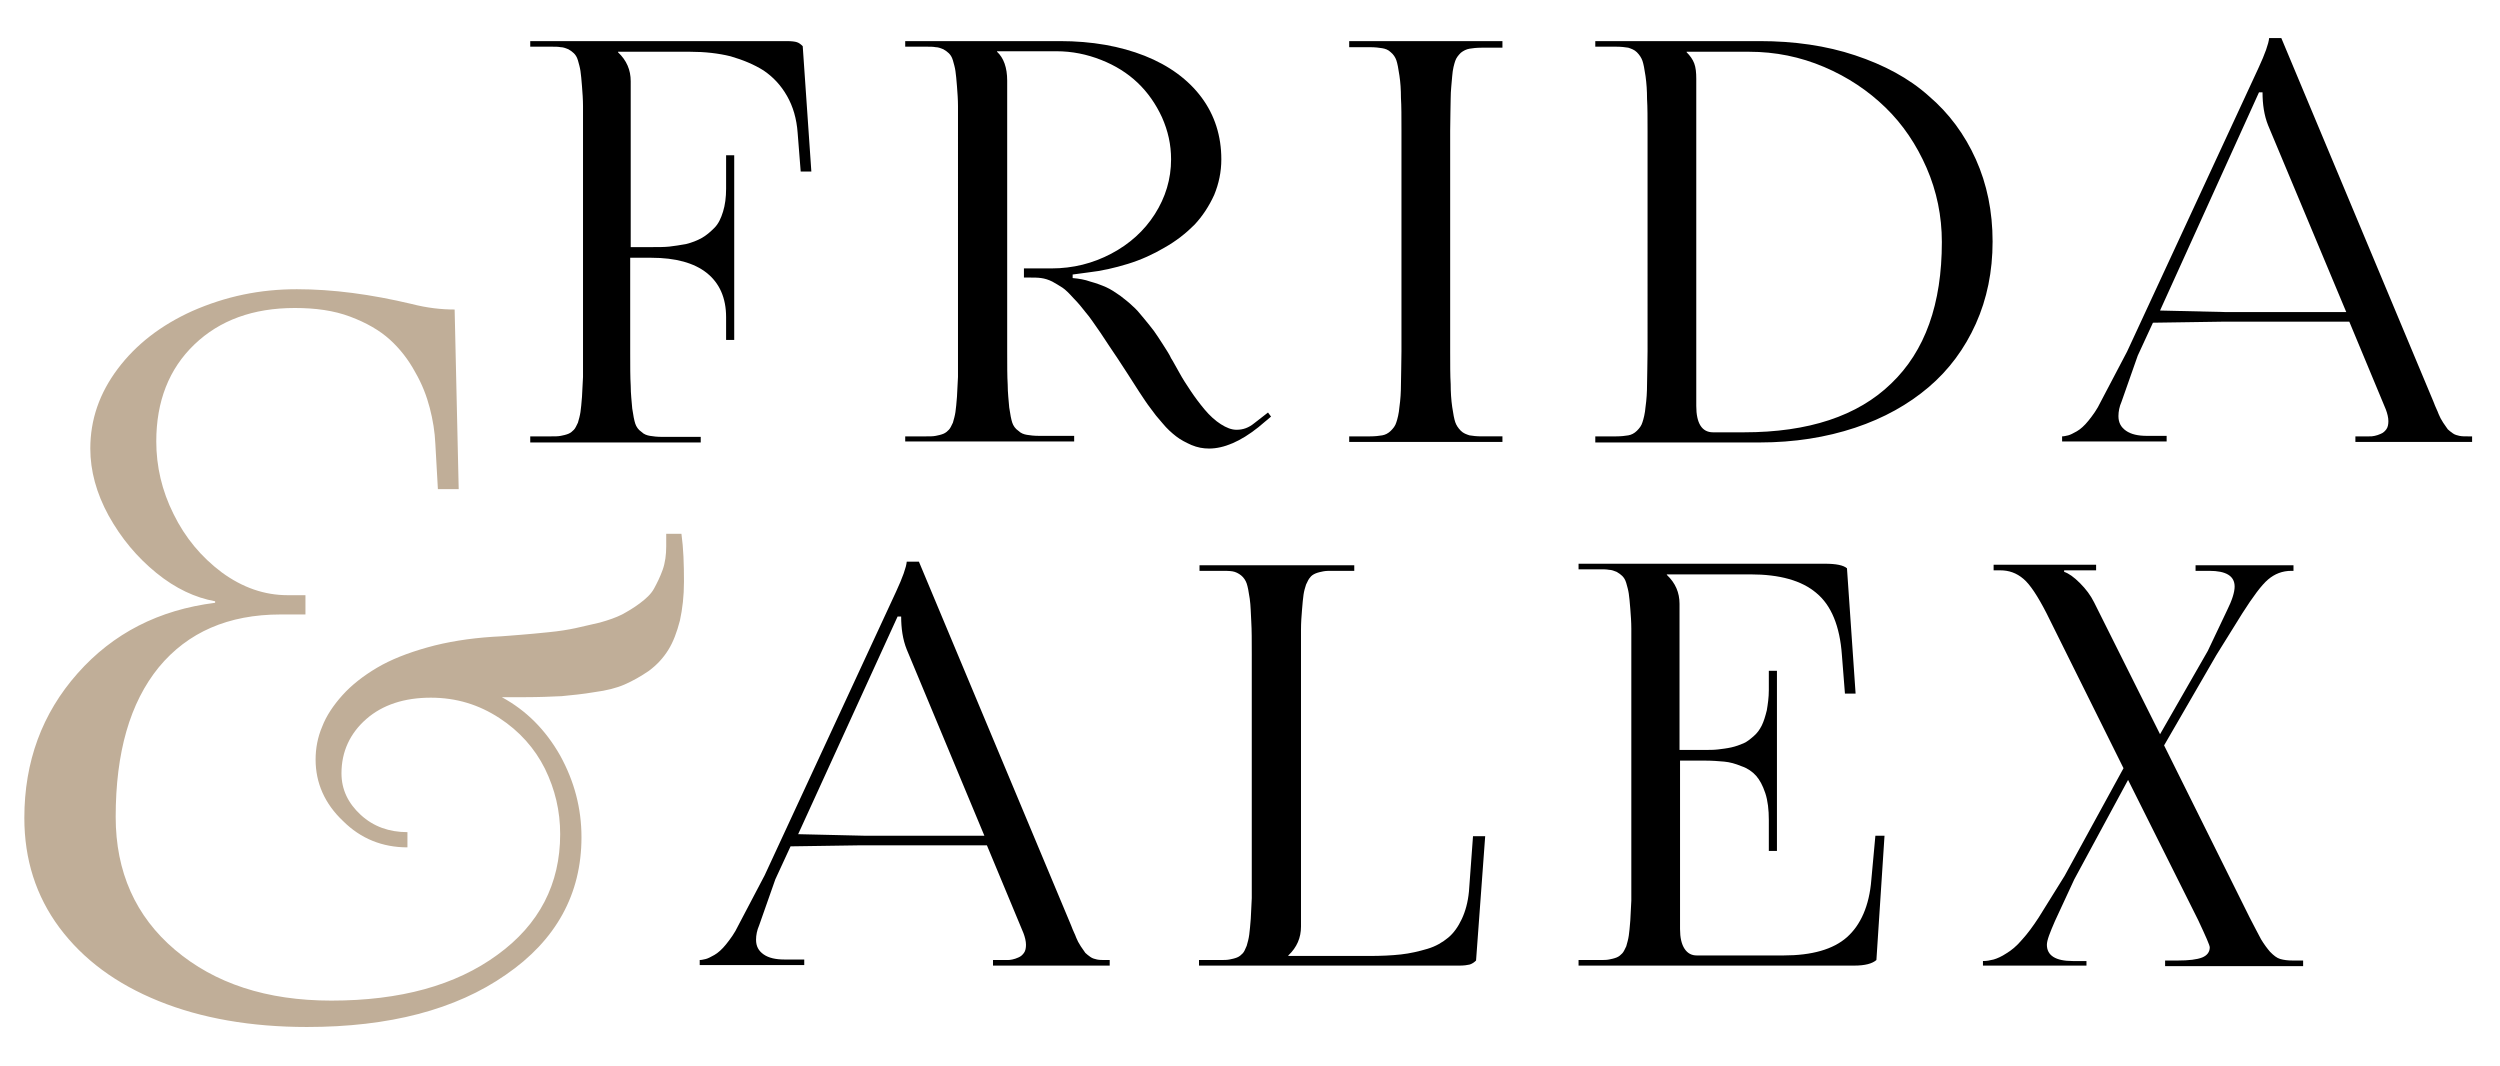 <svg xmlns="http://www.w3.org/2000/svg" xmlns:xlink="http://www.w3.org/1999/xlink" id="Layer_1" x="0px" y="0px" viewBox="0 0 492.7 210" style="enable-background:new 0 0 492.7 210;" xml:space="preserve"><g>	<g>		<path style="fill:#C0AE98;" d="M58.5,57c7.1,0,14.6,1,22.6,2.9c3.1,0.8,5.9,1.1,8.5,1.1l0.8,35.4h-4.1l-0.5-8.9   c-0.1-2.4-0.5-4.8-1.1-7.1c-0.6-2.3-1.5-4.7-2.9-7.1c-1.3-2.4-3-4.6-5-6.4c-2-1.8-4.6-3.3-7.8-4.5c-3.2-1.2-6.8-1.7-10.9-1.7   c-8.2,0-14.8,2.4-19.8,7.2c-5,4.8-7.5,11.2-7.5,19.1c0,4.9,1.1,9.7,3.4,14.3c2.3,4.7,5.5,8.5,9.5,11.5c4.1,3,8.4,4.5,13,4.5h3.5   v3.8h-4.9c-10.3,0-18.3,3.5-24,10.4c-5.7,7-8.5,16.8-8.5,29.5c0,10.8,3.9,19.6,11.7,26.2c7.8,6.6,18,10,30.8,10   c13.6,0,24.5-3,32.7-9c8.3-6,12.4-14,12.4-23.8c0-4.6-1-8.8-3-12.9c-2-4-5-7.4-9-10c-4-2.6-8.4-4-13.5-4c-5.2,0-9.5,1.4-12.7,4.2   c-3.2,2.8-4.9,6.4-4.9,10.7c0,3.2,1.3,5.9,3.8,8.2c2.5,2.3,5.6,3.4,9.2,3.4v3c-4.9,0-9.2-1.7-12.7-5.2c-3.6-3.4-5.4-7.5-5.4-12.1   c0-2.2,0.4-4.4,1.3-6.5c0.8-2.1,2.2-4.2,4-6.2c1.8-2,4.1-3.8,6.8-5.4c2.7-1.6,6-2.9,9.9-4c3.9-1.1,8.3-1.8,12.9-2.1   c2.3-0.1,4.1-0.3,5.6-0.4c1.5-0.1,3.3-0.3,5.4-0.5c2.1-0.2,3.9-0.5,5.3-0.8c1.4-0.3,3-0.7,4.8-1.1c1.8-0.5,3.2-1,4.4-1.6   c1.1-0.6,2.3-1.3,3.5-2.2c1.2-0.9,2.2-1.8,2.8-2.9s1.2-2.3,1.7-3.7c0.5-1.4,0.7-3,0.7-4.6v-2.5h3c0.4,2.9,0.5,6,0.5,9.4   c0,2.9-0.3,5.4-0.8,7.7c-0.6,2.3-1.3,4.2-2.3,5.8c-1,1.6-2.2,2.9-3.8,4.1c-1.6,1.1-3.2,2-4.8,2.7c-1.6,0.7-3.6,1.2-5.9,1.5   c-2.3,0.4-4.5,0.6-6.5,0.8c-2.1,0.1-4.5,0.2-7.2,0.2h-4.6c4.8,2.6,8.6,6.4,11.5,11.5c2.8,5.1,4.2,10.4,4.2,16.1   c0,11.2-5,20.3-14.9,27.1c-9.9,6.9-23,10.3-39.2,10.3c-11,0-20.8-1.7-29.2-5.1c-8.4-3.4-14.9-8.2-19.6-14.5   c-4.6-6.2-6.9-13.4-6.9-21.6c0-11.1,3.5-20.6,10.5-28.5c7-7.9,16-12.5,27.1-13.9v-0.3c-3.9-0.7-7.8-2.5-11.6-5.6   c-3.8-3.1-6.9-6.8-9.4-11.3c-2.4-4.4-3.6-8.8-3.6-13.2c0-5.7,1.8-10.9,5.4-15.7c3.6-4.8,8.5-8.6,14.7-11.4   C44.5,58.4,51.2,57,58.5,57z"></path>	</g>	<g>		<g>			<path d="M104.5,87.1v-1.1h4.1c0.8,0,1.4,0,1.9-0.1c0.5-0.1,1-0.2,1.5-0.4c0.5-0.2,0.8-0.5,1.1-0.8c0.3-0.3,0.5-0.8,0.8-1.4    c0.2-0.7,0.4-1.4,0.5-2.1c0.1-0.7,0.2-1.7,0.3-3c0.1-1.3,0.1-2.6,0.2-3.9c0-1.3,0-3,0-5.1V26c0-2,0-3.7,0-5.1    c0-1.3-0.1-2.6-0.2-3.9c-0.1-1.3-0.2-2.3-0.3-3c-0.1-0.7-0.3-1.4-0.5-2.1c-0.2-0.7-0.5-1.1-0.8-1.4c-0.3-0.3-0.6-0.5-1.1-0.8    c-0.5-0.2-1-0.4-1.5-0.4c-0.5-0.1-1.1-0.1-1.9-0.1h-4.1V8.1h50.6c0.9,0,1.6,0.1,1.9,0.2c0.4,0.1,0.8,0.4,1.2,0.8l1.7,24.7h-2.1    l-0.6-7.6c-0.2-2.8-0.9-5.2-2.1-7.3c-1.2-2.1-2.7-3.7-4.6-5c-1.9-1.2-4.1-2.1-6.5-2.8c-2.4-0.6-5.1-0.9-8-0.9h-14.2v0.1    c1.7,1.6,2.5,3.5,2.5,5.7v32.7h4.2c1.3,0,2.4,0,3.4-0.1c1-0.1,2.1-0.3,3.3-0.5c1.2-0.3,2.2-0.7,3.1-1.2c0.9-0.5,1.7-1.2,2.5-2    c0.8-0.8,1.3-1.9,1.7-3.2c0.4-1.3,0.6-2.8,0.6-4.5v-6.6h1.6v36.4h-1.6v-4.5c0-3.8-1.3-6.7-3.8-8.7c-2.5-2-6.2-3-10.9-3h-4.2v18.7    c0,2.7,0,4.9,0.1,6.5c0,1.6,0.2,3.2,0.3,4.5c0.2,1.4,0.4,2.4,0.6,3c0.2,0.6,0.6,1.2,1.2,1.6c0.5,0.5,1.1,0.7,1.7,0.8    c0.6,0.1,1.4,0.2,2.4,0.2h7.6v1.1H104.5z"></path>			<path d="M178.4,87.1v-1.1h4.1c0.8,0,1.4,0,1.9-0.1c0.5-0.1,1-0.2,1.5-0.4c0.5-0.2,0.8-0.5,1.1-0.8c0.3-0.3,0.5-0.8,0.8-1.4    c0.2-0.7,0.4-1.4,0.5-2.1c0.1-0.7,0.2-1.7,0.3-3c0.1-1.3,0.1-2.6,0.2-3.9c0-1.3,0-3,0-5.1V26c0-2,0-3.7,0-5.1    c0-1.3-0.1-2.6-0.2-3.9c-0.1-1.3-0.2-2.3-0.3-3c-0.1-0.7-0.3-1.4-0.5-2.1c-0.2-0.7-0.5-1.1-0.8-1.4c-0.3-0.3-0.6-0.5-1.1-0.8    c-0.5-0.2-1-0.4-1.5-0.4c-0.5-0.1-1.1-0.1-1.9-0.1h-4.1V8.1h30.5c6.3,0,11.9,1,16.7,2.9c4.8,1.9,8.6,4.7,11.2,8.2    c2.6,3.5,3.9,7.6,3.9,12.2c0,2.5-0.5,4.8-1.4,7c-1,2.2-2.3,4.2-3.9,5.9c-1.7,1.7-3.6,3.2-5.9,4.5c-2.2,1.3-4.6,2.4-7.2,3.2    c-2.6,0.8-5.2,1.4-7.9,1.7l-3,0.4v0.7c1.2,0.1,2.4,0.3,3.5,0.7c1.1,0.3,2.2,0.7,3.1,1.1c0.9,0.4,1.8,1,2.8,1.7    c0.9,0.7,1.8,1.4,2.4,2c0.7,0.6,1.4,1.4,2.2,2.4c0.8,1,1.5,1.8,2,2.5c0.5,0.7,1.1,1.6,1.8,2.7c0.7,1.1,1.3,2,1.6,2.7    c0.4,0.6,0.9,1.6,1.6,2.8c0.7,1.3,1.5,2.5,2.3,3.7c0.8,1.2,1.7,2.4,2.7,3.6c1,1.2,2.1,2.2,3.2,2.9c1.1,0.7,2.1,1.1,3.1,1.1    c1.3,0,2.4-0.4,3.5-1.3l2.7-2.1l0.6,0.8l-2.5,2.1c-3.5,2.8-6.8,4.2-9.7,4.2c-1.2,0-2.3-0.2-3.5-0.7c-1.1-0.5-2.1-1-3-1.7    c-0.9-0.7-1.8-1.5-2.7-2.6c-0.9-1-1.7-2-2.4-3c-0.7-0.9-1.4-2-2.2-3.2c-1.7-2.7-3.1-4.8-4.2-6.5c-1.1-1.6-2.2-3.3-3.4-5.1    c-1.2-1.7-2.1-3.1-2.9-4c-0.7-0.9-1.5-1.9-2.4-2.8c-0.9-1-1.6-1.7-2.2-2.1c-0.6-0.4-1.3-0.8-2-1.2c-0.8-0.4-1.5-0.6-2.2-0.7    c-0.7-0.1-1.5-0.1-2.3-0.1h-1.1v-1.8h5.4c4.3,0,8.2-1,11.8-2.9c3.6-1.9,6.5-4.5,8.6-7.8c2.1-3.3,3.2-6.9,3.2-10.8    c0-2.9-0.6-5.6-1.8-8.3c-1.2-2.6-2.8-4.9-4.8-6.8c-2-1.9-4.4-3.4-7.2-4.5c-2.8-1.1-5.7-1.7-8.8-1.7h-11.7v0.1    c1.3,1.2,2,3.1,2,5.7v53.4c0,2.7,0,4.9,0.1,6.5c0,1.6,0.2,3.2,0.3,4.5c0.2,1.4,0.4,2.4,0.6,3c0.2,0.6,0.6,1.2,1.2,1.6    c0.5,0.5,1.1,0.7,1.7,0.8c0.6,0.1,1.4,0.2,2.4,0.2h6.9v1.1H178.4z"></path>			<path d="M265.9,87.1v-1.1h4.1c1,0,1.8-0.1,2.4-0.2c0.6-0.1,1.2-0.4,1.7-0.9c0.5-0.5,0.9-1,1.1-1.7c0.2-0.6,0.5-1.7,0.6-3    c0.2-1.4,0.3-2.9,0.3-4.5c0-1.6,0.1-3.8,0.1-6.5V25.7c0-2.7,0-4.8-0.1-6.4c0-1.6-0.1-3.1-0.3-4.4c-0.2-1.4-0.4-2.4-0.6-3    c-0.2-0.6-0.6-1.2-1.1-1.6c-0.5-0.5-1.1-0.7-1.7-0.8c-0.6-0.1-1.4-0.2-2.4-0.2h-4.1V8.1h30.2v1.3H292c-1,0-1.8,0.1-2.4,0.2    c-0.6,0.1-1.2,0.4-1.7,0.8c-0.5,0.5-0.9,1-1.1,1.6c-0.2,0.6-0.5,1.6-0.6,3s-0.3,2.8-0.3,4.4c0,1.6-0.1,3.7-0.1,6.4v43.4    c0,2.7,0,4.9,0.1,6.5c0,1.6,0.1,3.1,0.3,4.5s0.4,2.4,0.6,3c0.2,0.6,0.6,1.2,1.1,1.7c0.5,0.5,1.1,0.7,1.7,0.9    c0.6,0.1,1.4,0.2,2.4,0.2h4.1v1.1H265.9z"></path>			<path d="M314.4,87.1v-1.1h4.1c1,0,1.8-0.1,2.4-0.2c0.6-0.1,1.2-0.4,1.7-0.9c0.5-0.5,0.9-1,1.1-1.7c0.2-0.6,0.5-1.7,0.6-3    c0.2-1.4,0.3-2.9,0.3-4.5c0-1.6,0.1-3.8,0.1-6.5V26c0-2.7,0-4.9-0.1-6.5c0-1.6-0.1-3.1-0.3-4.5c-0.2-1.4-0.4-2.4-0.6-3    c-0.2-0.6-0.6-1.2-1.1-1.7c-0.5-0.5-1.1-0.7-1.7-0.9c-0.6-0.1-1.4-0.2-2.4-0.2h-4.1V8.1h32.4c6.8,0,13.1,0.9,18.8,2.8    c5.7,1.9,10.6,4.5,14.5,8c4,3.4,7.1,7.6,9.3,12.5c2.2,4.9,3.3,10.3,3.3,16.2c0,5.9-1.1,11.3-3.3,16.2c-2.2,4.9-5.3,9.1-9.3,12.5    c-4,3.4-8.8,6.1-14.5,8c-5.7,1.9-12,2.9-18.8,2.9H314.4z M337.6,85.2h6.1c12.7,0,22.4-3.2,29-9.6c6.7-6.4,10-15.7,10-27.9    c0-5.1-1-10-3-14.6c-2-4.6-4.7-8.6-8.1-11.9c-3.4-3.3-7.4-6-12.1-8s-9.6-3-14.8-3h-12.3v0.1c0.7,0.7,1.2,1.4,1.5,2.2    c0.3,0.8,0.4,1.8,0.4,3v64.5C334.3,83.4,335.4,85.2,337.6,85.2z"></path>			<path d="M406.4,87.1v-1.1c0.4,0,0.7-0.1,1.2-0.2c0.4-0.1,1-0.4,1.7-0.8c0.7-0.4,1.5-1.1,2.3-2.1c0.8-1,1.7-2.2,2.4-3.7l5.2-9.9    l25.9-55.9c1.3-2.8,2-4.8,2.1-5.9h2.4l30,71.7c0.4,1.1,0.8,1.8,1,2.4c0.2,0.5,0.5,1.1,0.9,1.7s0.7,1,0.9,1.3    c0.3,0.3,0.6,0.5,1,0.8c0.4,0.3,0.9,0.4,1.3,0.5c0.5,0.1,1,0.1,1.7,0.1h0.8v1.1h-23v-1.1h2.7c0.4,0,0.7,0,1.1-0.1    c0.4-0.1,0.8-0.2,1.2-0.4c0.5-0.2,0.8-0.5,1.1-0.9c0.3-0.4,0.4-1,0.4-1.6c0-0.7-0.2-1.5-0.5-2.3l-7.2-17.3h-25.2l-13.5,0.2    l-3,6.5l-3.2,9.1c-0.4,0.9-0.6,1.9-0.6,2.8c0,1.3,0.5,2.2,1.5,2.9c1,0.7,2.4,1,4.1,1h3.9v1.1H406.4z M425.7,61.2l12.9,0.3h23.8    l-15.4-36.8c-0.8-2-1.1-4.2-1.1-6.5h-0.7L425.7,61.2z"></path>		</g>	</g>	<g>		<path d="M137.9,190.3v-1.1c0.4,0,0.7-0.1,1.2-0.2c0.4-0.1,1-0.4,1.7-0.8c0.7-0.4,1.5-1.1,2.3-2.1c0.8-1,1.7-2.2,2.4-3.7l5.2-9.9   l25.9-55.9c1.3-2.8,2-4.8,2.1-5.9h2.4l30,71.7c0.4,1.1,0.8,1.8,1,2.4c0.2,0.5,0.5,1.1,0.9,1.7c0.4,0.6,0.7,1,0.9,1.3   c0.3,0.3,0.6,0.5,1,0.8c0.4,0.3,0.9,0.4,1.3,0.5c0.5,0.1,1,0.1,1.7,0.1h0.8v1.1h-23v-1.1h2.7c0.4,0,0.7,0,1.1-0.1   c0.4-0.1,0.8-0.2,1.2-0.4c0.5-0.2,0.8-0.5,1.1-0.9c0.3-0.4,0.4-1,0.4-1.6c0-0.7-0.2-1.5-0.5-2.3l-7.2-17.3h-25.2l-13.5,0.2l-3,6.5   l-3.2,9.1c-0.4,0.9-0.6,1.9-0.6,2.8c0,1.3,0.5,2.2,1.5,2.9c1,0.7,2.4,1,4.1,1h3.9v1.1H137.9z M157.3,164.4l12.9,0.3H194L178.7,128   c-0.8-2-1.1-4.2-1.1-6.5h-0.7L157.3,164.4z"></path>		<path d="M236.3,190.3v-1.1h4.1c0.8,0,1.4,0,1.9-0.1c0.5-0.1,1-0.2,1.5-0.4s0.8-0.5,1.1-0.8c0.3-0.3,0.5-0.8,0.8-1.5   c0.2-0.7,0.4-1.4,0.5-2.2c0.1-0.8,0.2-1.8,0.3-3.1c0.1-1.3,0.1-2.7,0.2-4.1c0-1.4,0-3.2,0-5.3V129c0-2.7,0-4.9-0.1-6.5   s-0.1-3.1-0.3-4.5c-0.2-1.4-0.4-2.4-0.6-3c-0.2-0.6-0.6-1.2-1.1-1.6s-1.1-0.7-1.7-0.8s-1.4-0.1-2.4-0.1h-4.1v-1.1h30.5v1.1h-4.2   c-0.8,0-1.4,0-1.9,0.1c-0.5,0.1-1,0.2-1.5,0.4c-0.5,0.2-0.9,0.5-1.1,0.8c-0.3,0.3-0.5,0.8-0.8,1.4c-0.2,0.6-0.4,1.3-0.5,2   c-0.1,0.7-0.2,1.7-0.3,3c-0.1,1.2-0.2,2.5-0.2,3.9c0,1.4,0,3,0,5v53.5c0,2.2-0.8,4.1-2.5,5.7v0.1h15.9c2.4,0,4.5-0.1,6.3-0.3   c1.8-0.2,3.5-0.6,5.2-1.1c1.7-0.5,3-1.3,4.1-2.2c1.1-0.9,2-2.2,2.7-3.7c0.7-1.5,1.2-3.3,1.4-5.4l0.8-10.9h2.4l-1.8,24.5   c-0.4,0.4-0.9,0.7-1.3,0.8c-0.4,0.1-1.1,0.2-2,0.2H236.3z"></path>		<path d="M350.2,167.7h-1.6v-6.1c0-2-0.2-3.8-0.7-5.3c-0.5-1.5-1.1-2.6-1.8-3.4c-0.7-0.8-1.7-1.5-2.9-1.9c-1.2-0.5-2.3-0.8-3.4-0.9   c-1.1-0.1-2.4-0.2-3.9-0.2h-4.8v33.2c0,1.7,0.3,3,0.9,3.9c0.6,0.9,1.4,1.3,2.4,1.3h17.1c5.6,0,9.8-1.2,12.5-3.6   c2.7-2.4,4.4-6.2,4.8-11.3l0.8-8.7h1.8l-1.6,24.5c-0.8,0.7-2.2,1.1-4.4,1.1h-54.3v-1.1h4.1c0.8,0,1.4,0,1.9-0.1   c0.5-0.1,1-0.2,1.5-0.4c0.5-0.2,0.8-0.5,1.1-0.8c0.3-0.3,0.5-0.8,0.8-1.4c0.2-0.7,0.4-1.4,0.5-2.1c0.1-0.7,0.2-1.7,0.3-3   c0.1-1.3,0.1-2.6,0.2-3.9c0-1.3,0-3,0-5.1v-43.4c0-2,0-3.7,0-5.1c0-1.3-0.1-2.6-0.2-3.9c-0.1-1.3-0.2-2.3-0.3-3   c-0.1-0.7-0.3-1.4-0.5-2.1c-0.2-0.7-0.5-1.1-0.8-1.4c-0.3-0.3-0.6-0.5-1.1-0.8c-0.5-0.2-1-0.4-1.5-0.4c-0.5-0.1-1.1-0.1-1.9-0.1   h-4.1v-1.1h48.5c2.3,0,3.7,0.3,4.4,0.9l1.7,24.7h-2.1l-0.6-7.6c-0.4-5.7-2.1-9.8-5-12.2c-2.9-2.5-7.3-3.7-13-3.7h-16.5v0.1   c1.7,1.6,2.5,3.5,2.5,5.7v28.8h4.8c1.1,0,2,0,2.8-0.1c0.8-0.1,1.7-0.2,2.6-0.4c0.9-0.2,1.7-0.5,2.4-0.8c0.7-0.3,1.3-0.8,2-1.4   c0.7-0.6,1.2-1.3,1.6-2.1c0.4-0.8,0.7-1.8,1-3c0.2-1.2,0.4-2.5,0.4-4v-3.8h1.6V167.7z"></path>		<path d="M408.8,173.3l-3.8,8.2c-1,2.3-1.6,3.8-1.6,4.7c0,2.1,1.7,3.2,5.1,3.2h2.7v0.9h-20.4v-0.9c0.7,0,1.3-0.1,2.1-0.3   c0.7-0.2,1.6-0.6,2.5-1.2c1-0.6,2-1.4,3.1-2.7c1.1-1.2,2.2-2.7,3.3-4.4l5.1-8.2l11.6-21.2l-15.2-30.6c-1.7-3.3-3.2-5.6-4.5-6.7   c-1.4-1.2-2.9-1.7-4.6-1.7h-1.3v-1.1h20.2v1.1h-6.3v0.3c0.9,0.3,1.9,1,3.1,2.2c1.2,1.2,2.1,2.4,2.8,3.8l13,26l9.4-16.4l3.8-8   c1-2,1.5-3.6,1.5-4.7c0-2.1-1.7-3.1-5-3.1h-2.7v-1.1H452v1.1h-0.4c-1.8,0-3.3,0.6-4.6,1.7c-1.3,1.1-3,3.4-5.1,6.7l-5.1,8.2   l-10.3,17.8l16.9,34c0.9,1.8,1.7,3.2,2.2,4.2c0.6,1,1.2,1.8,1.8,2.5c0.7,0.7,1.3,1.2,2,1.4c0.7,0.2,1.5,0.3,2.5,0.3h2v1.1h-27.2   v-1.1h2.4c2.3,0,3.9-0.2,4.9-0.6c1-0.4,1.5-1.1,1.5-2c0-0.4-0.8-2.2-2.3-5.4l-13.8-27.6L408.8,173.3z"></path>	</g></g></svg>